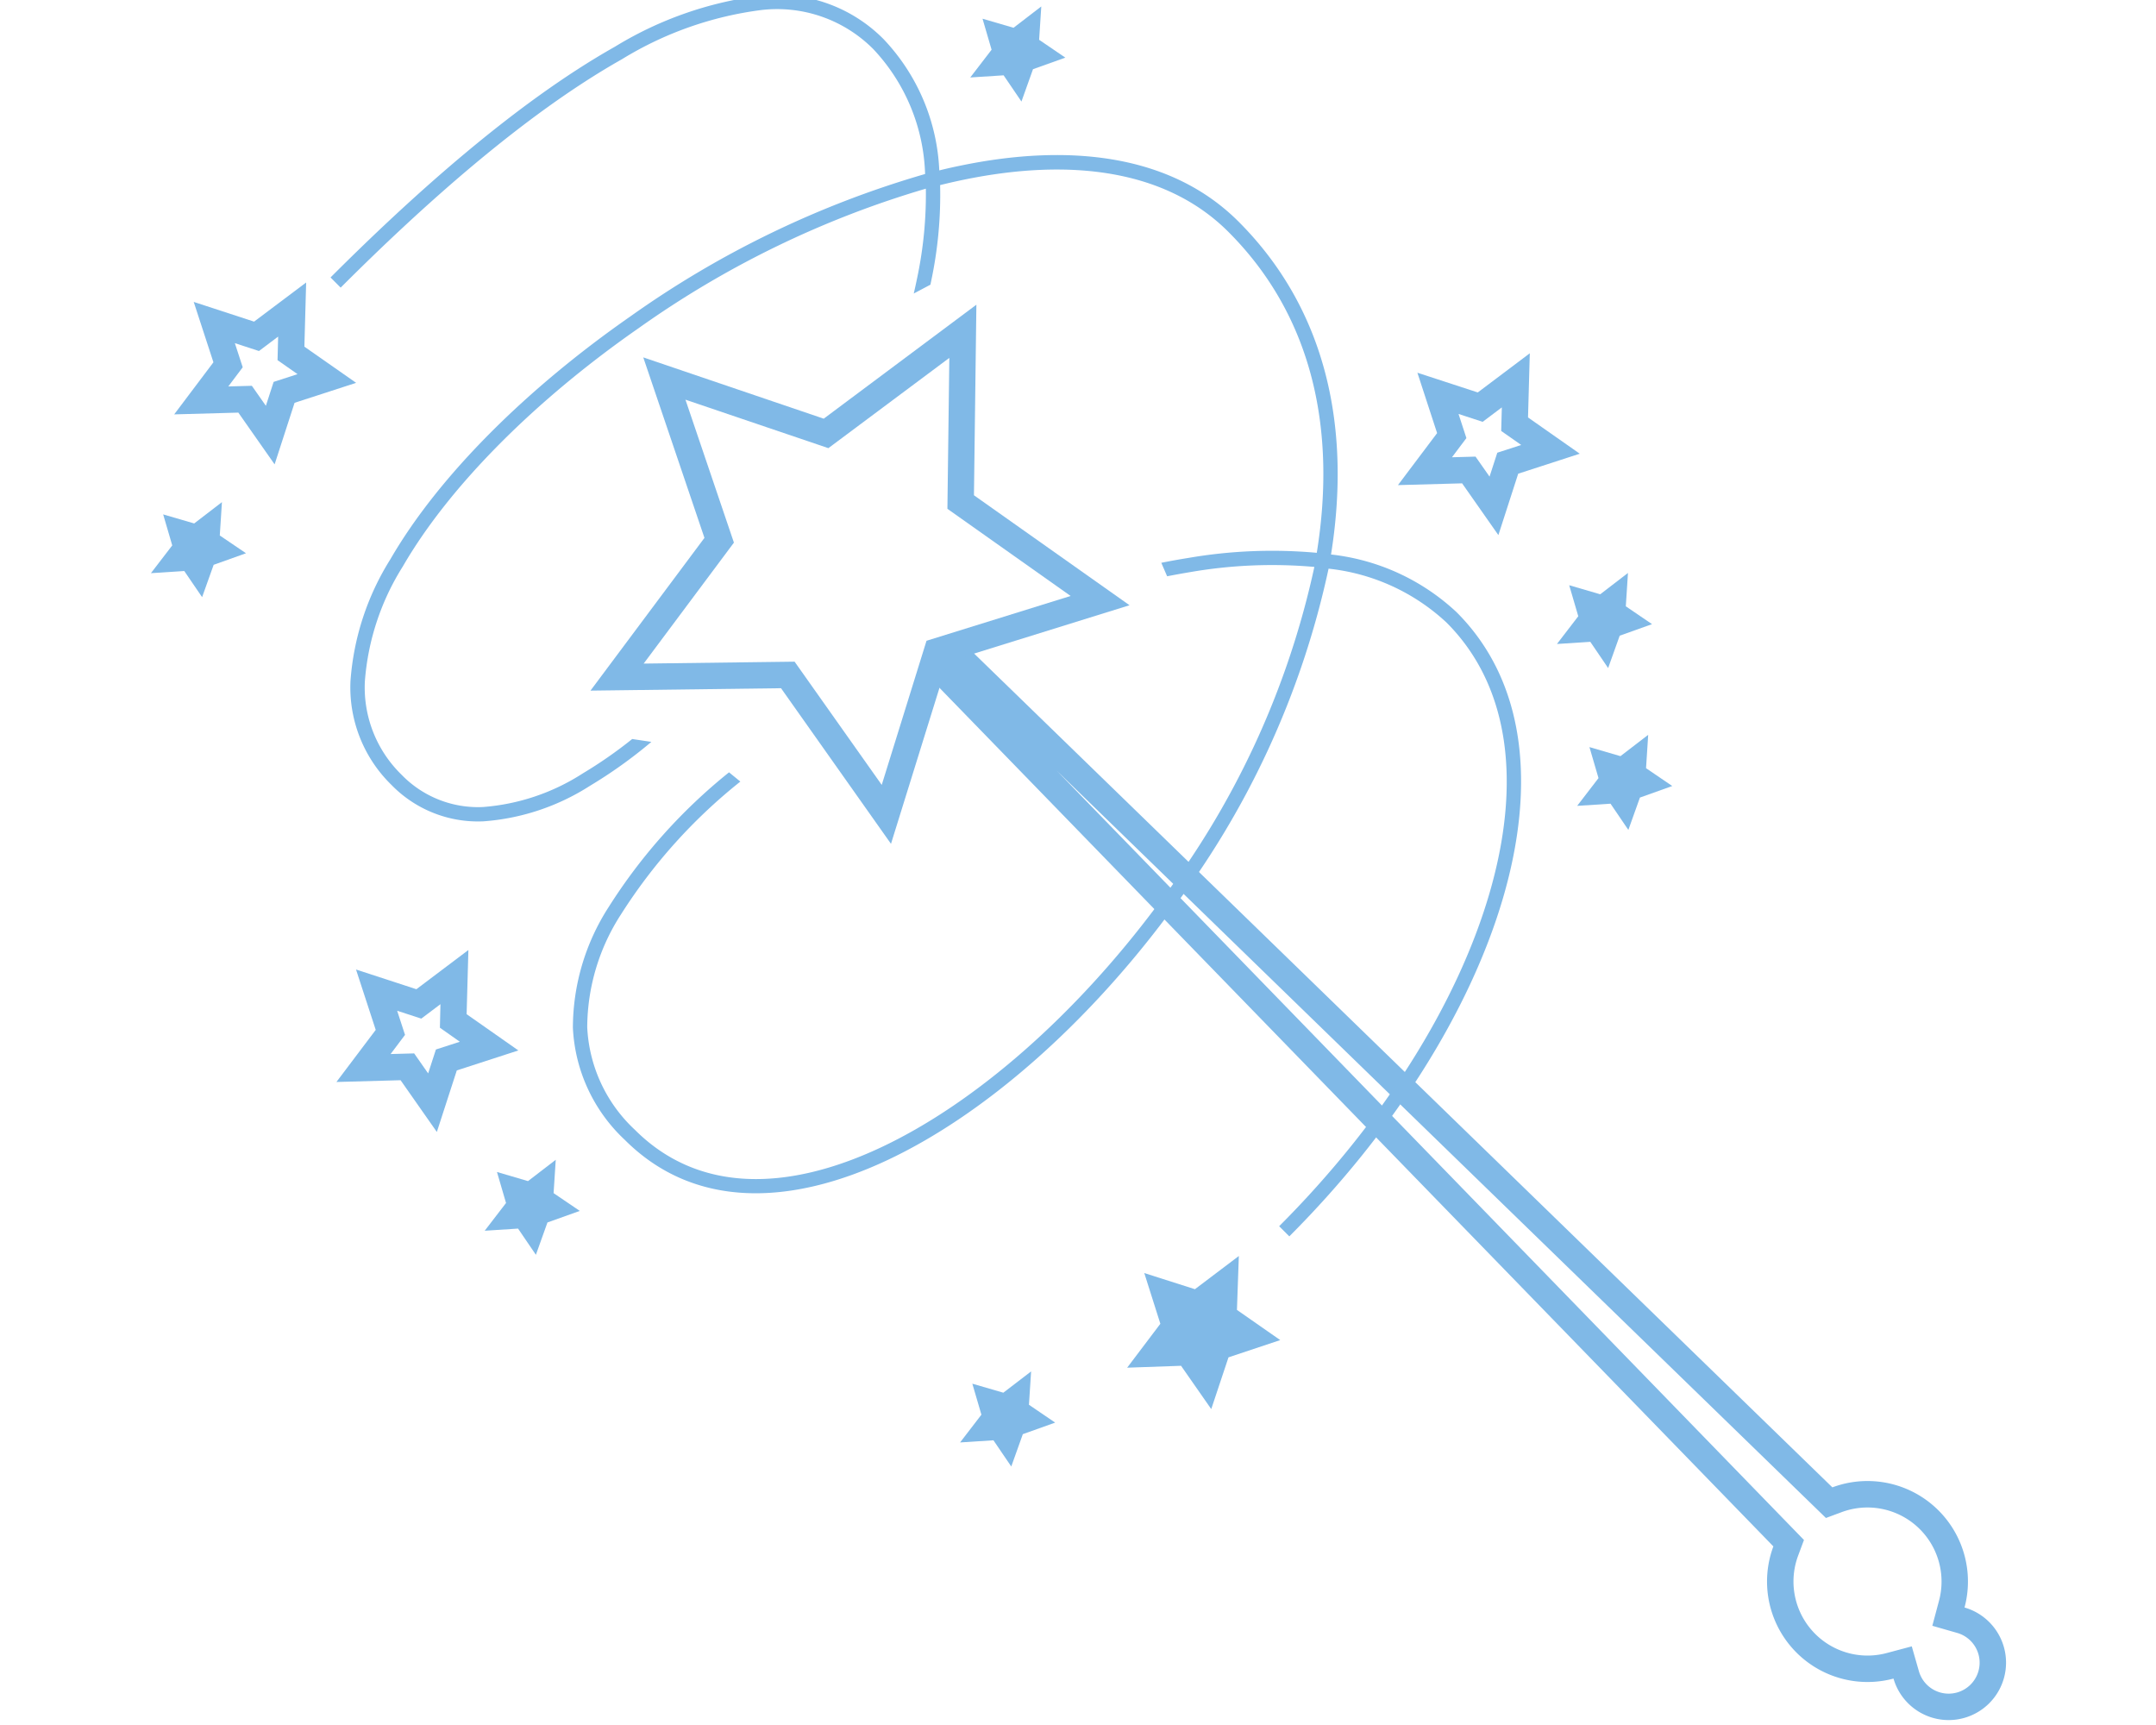 <svg xmlns="http://www.w3.org/2000/svg" width="100" height="80" viewBox="0 0 100 80">
    <defs>
        <style>
            .cls-1{fill:#fff}.cls-2{clip-path:url(#clip-path)}.cls-3,.cls-4{fill:#80b9e7}.cls-3{fill-rule:evenodd}
        </style>
        <clipPath id="clip-path">
            <path id="Rectangle_27" d="M0 0h100v80H0z" class="cls-1" data-name="Rectangle 27" transform="translate(89 136)"/>
        </clipPath>
    </defs>
    <g id="Magic_wand" class="cls-2" data-name="Magic wand" transform="translate(-89 -136)">
        <g id="Magic_Wand-2" data-name="Magic Wand" transform="translate(95.119 129.323)">
            <path id="Path_109" d="M72.145 71.748l-35.68-34.66 34.661 35.68-.27.726a3.435 3.435 0 0 0 4.107 4.518l1.163-.31.332 1.157a1.436 1.436 0 1 0 1.779-1.779l-1.157-.332.31-1.163a3.435 3.435 0 0 0-4.518-4.107zm6.428 4.152a4.66 4.66 0 0 0-6.13-5.572L32.359 31.39a1.125 1.125 0 0 0-1.591 1.591l38.939 40.085a4.66 4.66 0 0 0 5.572 6.13 2.662 2.662 0 1 0 3.294-3.296z" class="cls-3" data-name="Path 109" transform="translate(6.427 5.328)"/>
            <path id="Path_110" d="M28.4 23.5l-8.37-2.843 2.838 8.371-5.286 7.084L26.42 36l5.1 7.217 2.624-8.441 8.44-2.624-7.216-5.1.113-8.838zm5.826-2.819l-5.61 4.186-6.629-2.248 2.248 6.629-4.186 5.61 7-.089 4.042 5.715 2.077-6.684 6.684-2.078-5.715-4.042z" class="cls-3" data-name="Path 110" transform="translate(3.687 2.594)"/>
            <path id="Path_111" d="M5.467 19.174l-2.8-.914.914 2.8-1.82 2.416 2.976-.082 1.682 2.4.926-2.855 2.855-.926-2.4-1.678.082-2.976zm1.116.694l-.889.669-1.119-.365.365 1.119-.669.889 1.093-.03.65.928.36-1.109 1.109-.359-.928-.649z" class="cls-3" data-name="Path 111" transform="translate(.199 2.419)"/>
            <path id="Path_112" d="M32.549 7.448l.42 1.438-.989 1.287 1.547-.1.827 1.216.536-1.5 1.5-.536-1.216-.827.1-1.547-1.287.989z" class="cls-3" data-name="Path 112" transform="translate(6.904 .097)"/>
            <path id="Path_113" d="M1.449 26.262L1.87 27.7l-.989 1.288 1.547-.1.827 1.212.536-1.5 1.5-.536-1.216-.824.1-1.547-1.287.989z" class="cls-3" data-name="Path 113" transform="translate(0 4.271)"/>
            <path id="Path_114" d="M55.586 35.093l.42 1.438-.989 1.287 1.547-.1.827 1.216.536-1.5 1.5-.536-1.216-.827.1-1.547-1.287.989z" class="cls-3" data-name="Path 114" transform="translate(12.017 6.232)"/>
            <path id="Path_115" d="M14.119 51.219l.42 1.438-.989 1.287 1.547-.1.827 1.216.536-1.5 1.5-.536-1.215-.824.1-1.547-1.287.989z" class="cls-3" data-name="Path 115" transform="translate(2.813 9.811)"/>
            <path id="Path_116" d="M32.162 59.282l.421 1.438-.989 1.287 1.547-.1.827 1.216.536-1.5 1.5-.536-1.216-.827.1-1.547-1.288.987z" class="cls-3" data-name="Path 116" transform="translate(6.818 11.566)"/>
            <path id="Path_117" d="M54.817 28.95l.421 1.438-.989 1.287 1.547-.1.827 1.216.536-1.5 1.5-.536-1.216-.827.1-1.547-1.287.989z" class="cls-3" data-name="Path 117" transform="translate(11.847 4.868)"/>
            <path id="Path_118" d="M11.609 44.515l-2.8-.914.914 2.8L7.9 48.817l2.976-.082 1.682 2.4.926-2.855 2.855-.926-2.4-1.682.082-2.976zm1.116.694l-.889.669-1.119-.365.365 1.119-.669.889 1.093-.03.649.928.36-1.109 1.109-.359-.924-.651z" class="cls-3" data-name="Path 118" transform="translate(1.585 8.039)"/>
            <path id="Path_119" d="M51.924 21.862l-2.8-.914.914 2.8-1.816 2.412 2.976-.082 1.682 2.4.92-2.848 2.855-.926-2.4-1.682.082-2.976zm1.116.694l-.889.669-1.119-.365.365 1.119-.669.889 1.093-.03.65.928.359-1.109 1.109-.359-.928-.65z" class="cls-3" data-name="Path 119" transform="translate(10.499 3.015)"/>
            <path id="Path_120" d="M38.733 55.1l2.349.749 2.037-1.54-.088 2.5 2.008 1.4-2.4.8-.8 2.4-1.4-2.008-2.5.088 1.54-2.037z" class="cls-4" data-name="Path 120" transform="translate(8.222 10.617)"/>
            <path id="Path_121" d="M8.148 20.016c3.761-3.761 8.5-8.027 13.046-10.592a16.294 16.294 0 0 1 6.466-2.282 6.29 6.29 0 0 1 5.195 1.815 8.838 8.838 0 0 1 2.4 5.79 45.308 45.308 0 0 0-13.684 6.614c-4.774 3.326-8.867 7.366-11.116 11.25a12.272 12.272 0 0 0-1.852 5.653 6.313 6.313 0 0 0 1.897 4.811 5.6 5.6 0 0 0 4.267 1.693 10.58 10.58 0 0 0 4.951-1.652 21.766 21.766 0 0 0 2.841-2.033l-.889-.133a20.308 20.308 0 0 1-2.291 1.594 9.927 9.927 0 0 1-4.632 1.56 4.935 4.935 0 0 1-3.777-1.5 5.648 5.648 0 0 1-1.7-4.322 11.62 11.62 0 0 1 1.763-5.339c2.184-3.771 6.195-7.745 10.921-11.037a44.8 44.8 0 0 1 13.336-6.479 18.782 18.782 0 0 1-.41 4.173q-.07.343-.151.689l.773-.409.03-.146a19.277 19.277 0 0 0 .42-4.473q.548-.136 1.091-.248c4.964-1.023 9.4-.464 12.282 2.42 3.962 3.962 5 9.269 4.1 14.863v.019a22.889 22.889 0 0 0-5.941.234q-.631.1-1.273.229l.27.625q.558-.109 1.107-.2a22.264 22.264 0 0 1 5.722-.234 39.444 39.444 0 0 1-7.339 15.761c-3.728 4.985-8.328 9.068-12.732 11.145s-8.526 2.118-11.443-.8a6.946 6.946 0 0 1-2.212-4.755 9.7 9.7 0 0 1 1.568-5.24 24.955 24.955 0 0 1 5.534-6.156l-.525-.429a25.467 25.467 0 0 0-5.581 6.245 10.355 10.355 0 0 0-1.661 5.6 7.61 7.61 0 0 0 2.407 5.2c3.2 3.2 7.669 3.065 12.2.93s9.209-6.3 12.981-11.348a40.072 40.072 0 0 0 7.462-16.072 9.51 9.51 0 0 1 5.472 2.5c2.976 2.976 3.467 7.533 1.974 12.611s-4.945 10.591-9.738 15.384l.471.471c4.852-4.854 8.378-10.469 9.906-15.672s1.077-10.051-2.142-13.27a10.144 10.144 0 0 0-5.829-2.681c.919-5.737-.134-11.282-4.288-15.437-3.116-3.116-7.829-3.644-12.887-2.6q-.495.1-.995.224a9.432 9.432 0 0 0-2.589-6.093 6.954 6.954 0 0 0-5.717-2.008 16.938 16.938 0 0 0-6.74 2.365c-4.63 2.612-9.421 6.933-13.189 10.7z" class="cls-4" data-name="Path 121" transform="translate(1.534)"/>
        </g>
    </g>
</svg>
